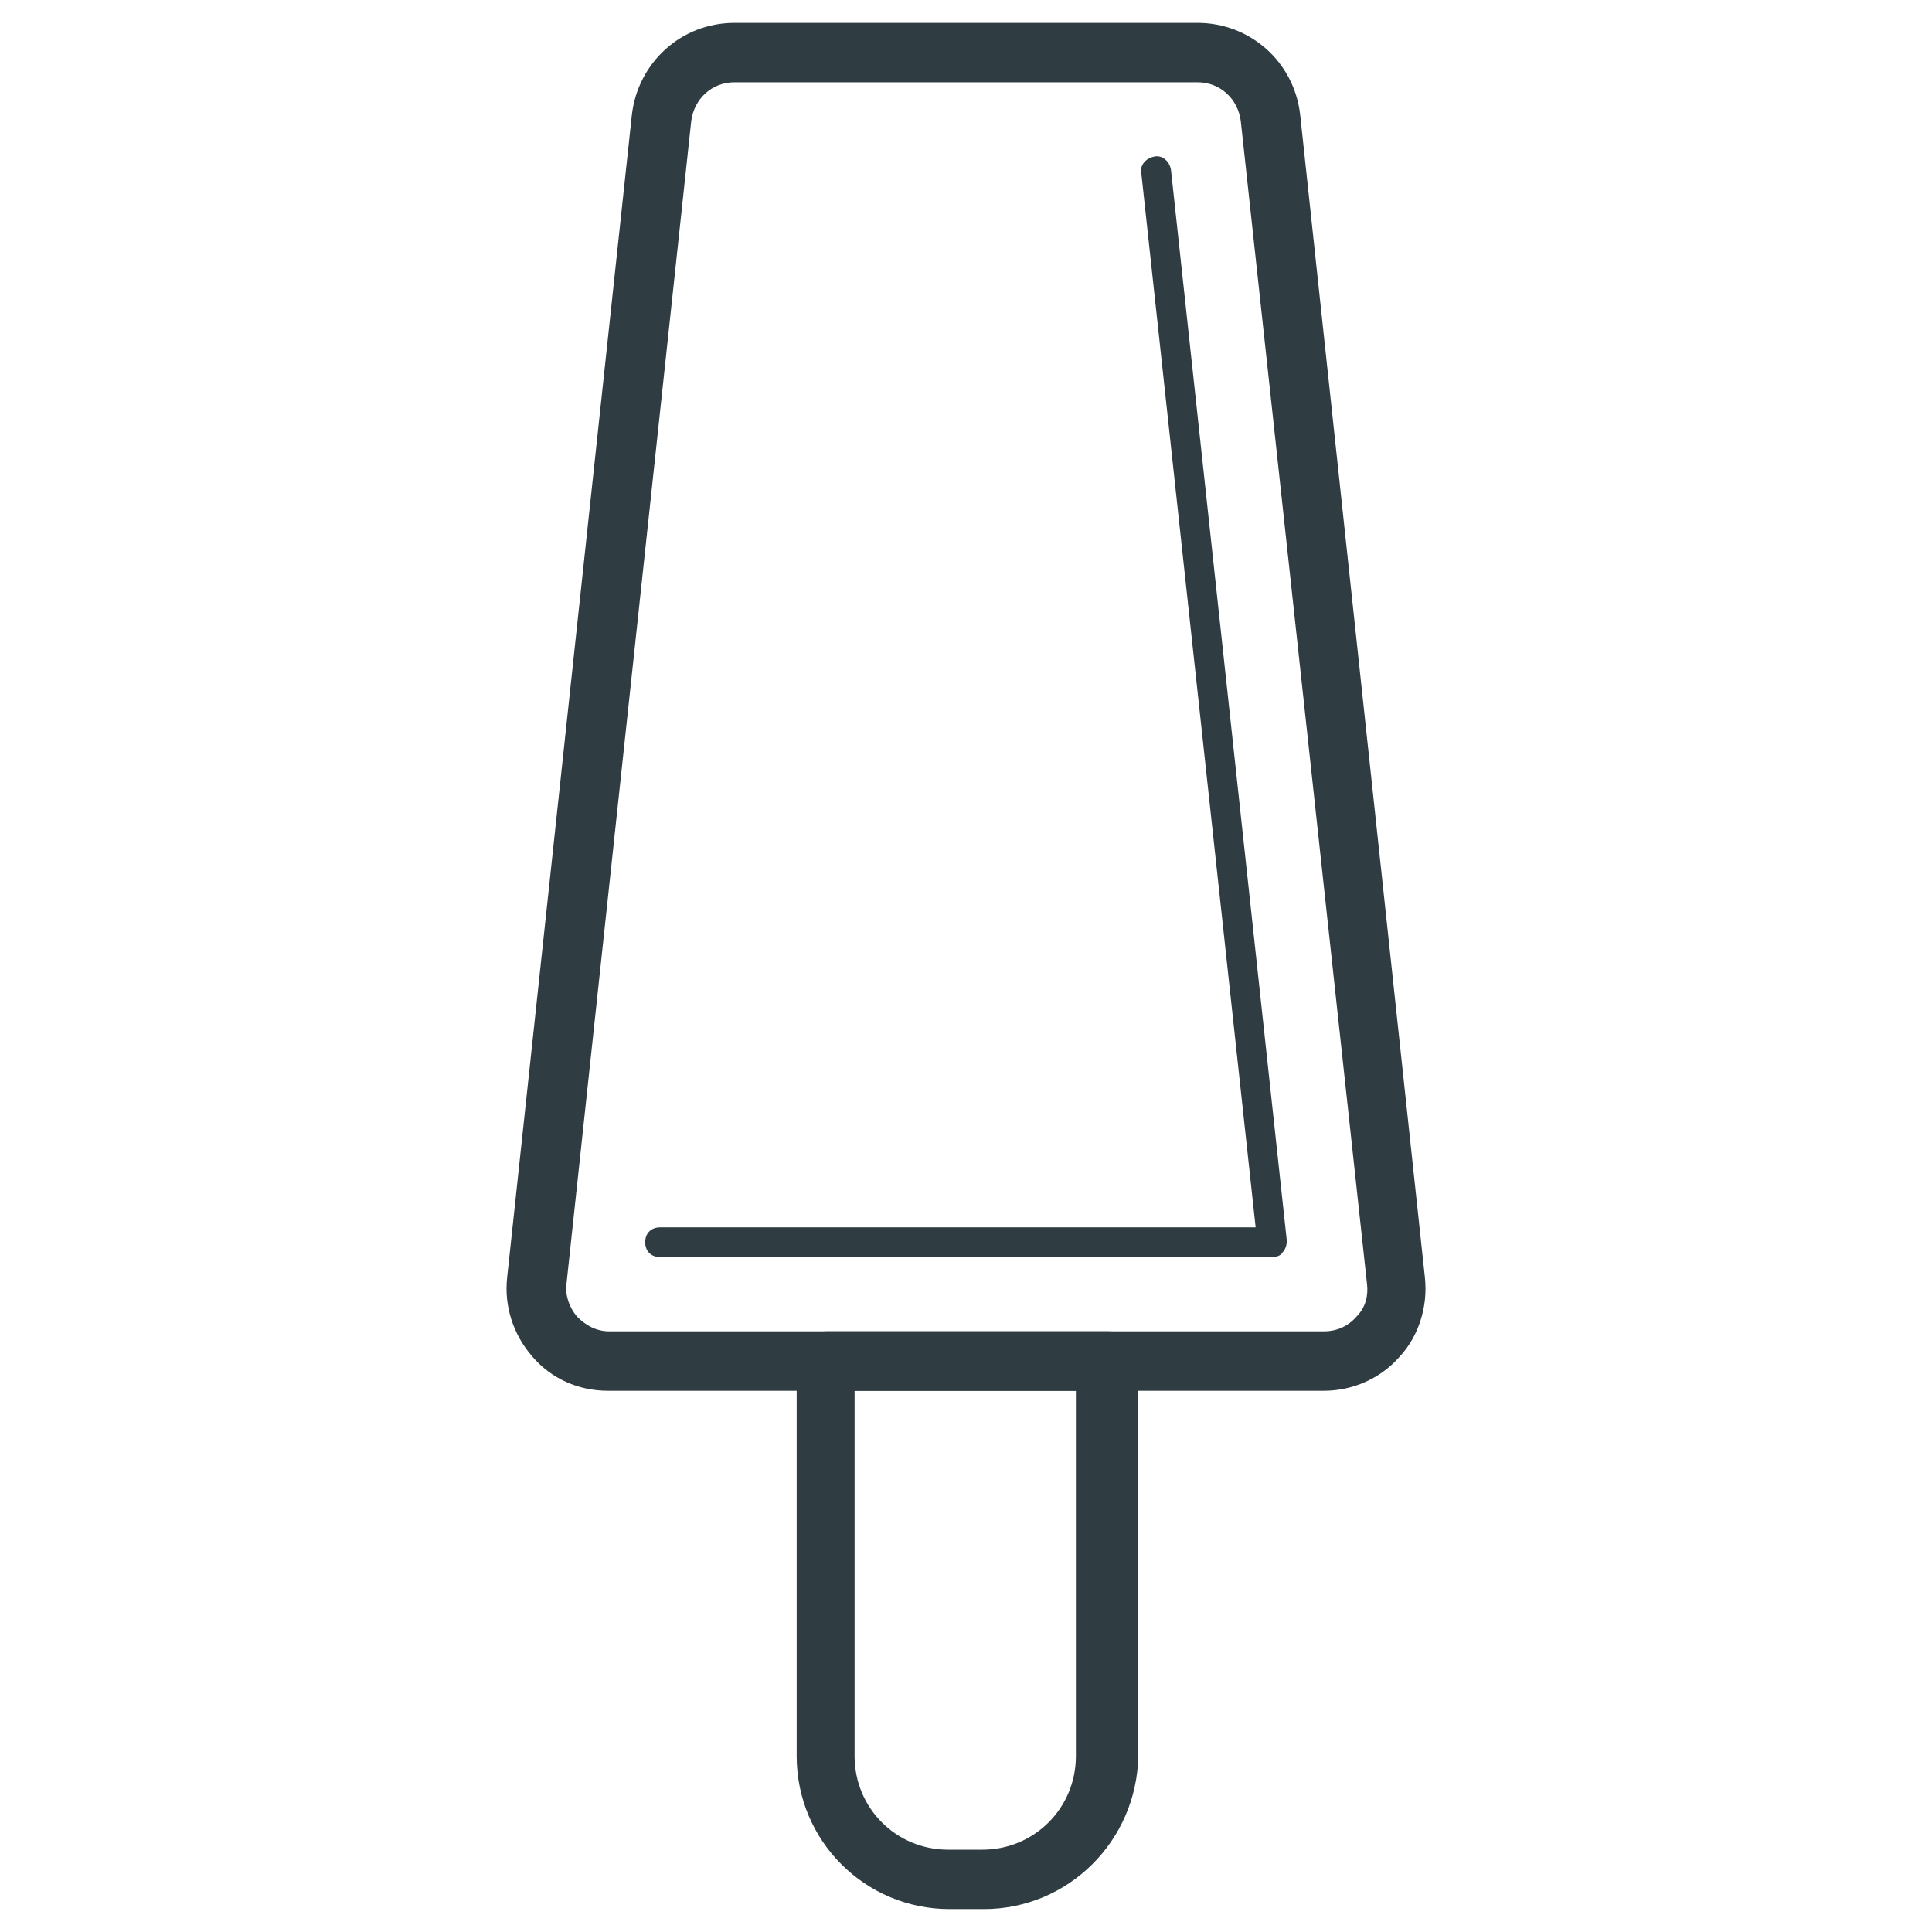 <?xml version="1.0" encoding="UTF-8"?>
<!-- Uploaded to: ICON Repo, www.svgrepo.com, Generator: ICON Repo Mixer Tools -->
<svg width="800px" height="800px" version="1.1" viewBox="144 144 512 512" xmlns="http://www.w3.org/2000/svg">
 <g fill="#2f3c42">
  <path d="m494.86 512.57h-189.71c-7.871 0-14.957-3.148-20.074-9.055-5.117-5.902-7.477-13.383-6.691-20.859l33.062-308.19c1.574-13.777 12.988-24.402 27.16-24.402h122.8c13.777 0 25.586 10.234 27.16 24.402l33.059 308.19c0.789 7.477-1.574 15.352-6.691 20.859-5.117 5.902-12.594 9.055-20.074 9.055zm-156.26-346.77c-5.902 0-10.629 4.328-11.414 10.234l-33.062 308.19c-0.395 3.148 0.789 6.297 2.754 8.66 2.363 2.363 5.117 3.938 8.66 3.938h189.32c3.148 0 6.297-1.18 8.66-3.938 2.363-2.363 3.148-5.512 2.754-8.66l-33.453-308.19c-0.789-5.902-5.512-10.234-11.414-10.234z"/>
  <path d="m481.08 477.14h-162.16c-2.363 0-3.938-1.574-3.938-3.938s1.574-3.938 3.938-3.938h157.84l-30.309-279.46c-0.395-1.969 1.18-3.938 3.543-4.328 1.969-0.395 3.938 1.18 4.328 3.543l30.699 283.79c0 1.18-0.395 2.363-1.18 3.148-0.395 0.789-1.574 1.184-2.754 1.184z"/>
  <path d="m404.72 649.93h-9.055c-22.434 0-40.539-18.105-40.539-40.539v-104.7c0-4.328 3.543-7.871 7.871-7.871h74.785c4.328 0 7.871 3.543 7.871 7.871v104.7c-0.395 22.434-18.5 40.539-40.934 40.539zm-34.246-137.36v96.824c0 13.777 11.02 24.797 24.797 24.797h9.055c13.777 0 24.797-11.02 24.797-24.797v-96.824z"/>
 </g>
</svg>